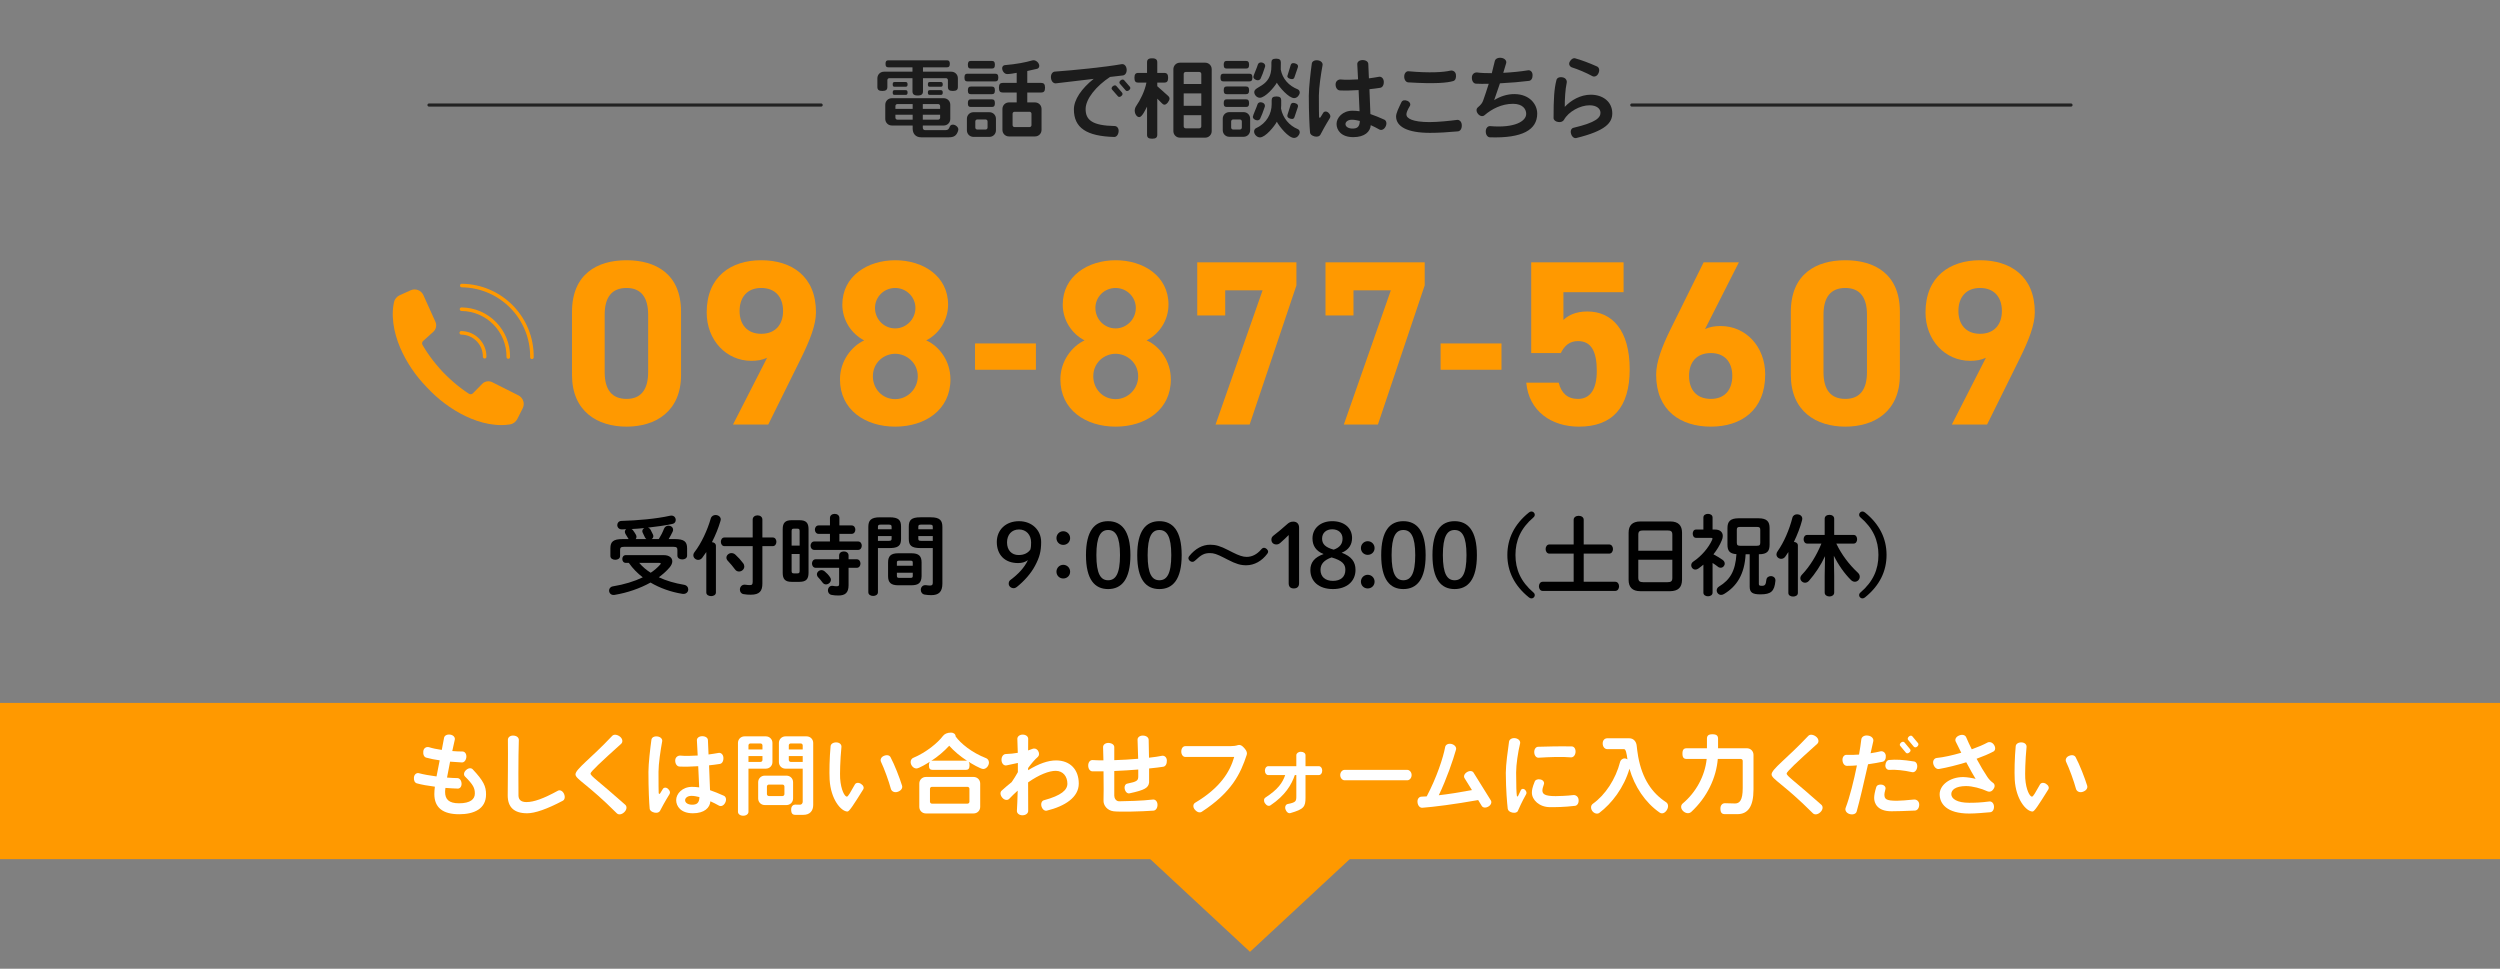<?xml version="1.0" encoding="utf-8"?>
<!-- Generator: Adobe Illustrator 28.2.0, SVG Export Plug-In . SVG Version: 6.00 Build 0)  -->
<svg version="1.1" xmlns="http://www.w3.org/2000/svg" xmlns:xlink="http://www.w3.org/1999/xlink" x="0px" y="0px" width="800px"
	 height="310px" viewBox="0 0 800 310" enable-background="new 0 0 800 310" xml:space="preserve">
<rect x="0" y="0" width="800" height="310" fill="#808080" stroke="none"/>
<g id="レイヤー_3">
</g>
<g id="レイヤー_1">
</g>
<g id="レイヤー_2">
	<polygon fill="#FF9900" points="400,304.59 347.088,255.413 452.912,255.413 	"/>
	<rect y="224.93" fill="#FF9900" width="800" height="50"/>
	<g>
		<path fill="#FFFFFF" d="M146.94,260.556c-5.151,0-7.951-2.044-7.951-6.468c0-0.616,0.056-1.428,0.168-2.352
			c-2.212-0.28-4.284-0.644-5.769-1.064c-0.672-0.196-1.036-0.952-0.924-1.96c0.14-1.008,0.924-1.484,1.596-1.288
			c1.429,0.392,3.5,0.756,5.628,1.036c0.309-1.624,0.645-3.388,1.009-5.152c-1.484-0.196-2.969-0.504-4.312-0.868
			c-0.7-0.196-1.063-1.036-0.924-2.1c0.168-1.092,1.12-1.456,1.848-1.232c1.036,0.336,2.492,0.644,4.061,0.868
			c0.279-1.372,0.504-2.688,0.728-3.864c0.112-0.7,0.896-1.176,1.96-1.036c1.036,0.14,1.624,0.896,1.484,1.596
			c-0.252,1.204-0.561,2.436-0.812,3.668c1.12,0.112,2.24,0.112,3.276,0.14c0.728,0,1.316,0.728,1.232,1.792
			c-0.112,1.064-0.729,1.736-1.429,1.708c-1.12-0.056-2.408-0.14-3.779-0.252c-0.364,1.82-0.7,3.584-0.98,5.096
			c1.204,0.112,2.352,0.14,3.304,0.168c0.672,0,1.261,0.644,1.345,1.652c0.084,1.008-0.477,1.708-1.177,1.708
			c-1.204-0.028-2.575-0.112-3.976-0.224c-0.084,0.56-0.112,1.008-0.112,1.26c0,2.38,1.176,3.668,4.452,3.668
			c3.696,0,5.068-1.372,5.068-3.108c0-1.764-0.477-2.8-3.192-5.516c-0.448-0.476-0.364-1.372,0.42-2.044
			c0.756-0.672,1.596-0.7,2.072-0.224c3.5,3.724,4.284,5.46,4.284,8.036C155.537,258.904,151.617,260.556,146.94,260.556z"/>
		<path fill="#FFFFFF" d="M180.083,256.244c-5.012,2.66-8.903,4.004-11.396,4.004c-4.256,0-6.216-2.016-6.216-5.684
			c0-1.232,0.14-13.692,0.056-17.808c-0.028-0.756,0.672-1.428,1.764-1.372c1.092,0.056,1.765,0.672,1.736,1.428
			c-0.196,5.18-0.14,17.304-0.112,17.836c0.057,1.204,0.756,2.016,2.548,2.016c2.38,0,5.488-1.12,10.08-3.64
			c0.616-0.336,1.484,0.028,1.933,0.98C180.923,255.012,180.728,255.908,180.083,256.244z"/>
		<path fill="#FFFFFF" d="M199.779,259.884c-0.867,0.84-1.876,0.924-2.436,0.336c-9.24-9.24-13.16-10.892-13.188-12.404
			c-0.027-1.68,4.872-5.04,11.732-12.32c0.504-0.56,1.54-0.504,2.464,0.196c0.952,0.728,1.008,1.792,0.42,2.324
			c-6.496,5.824-9.8,8.96-9.8,9.492c-0.028,0.812,2.296,2.184,11.116,10.024C200.675,258.064,200.619,259.072,199.779,259.884z"/>
		<path fill="#FFFFFF" d="M211.195,259.492c-0.279,0.504-0.979,0.728-1.819,0.532c-0.868-0.224-1.429-0.644-1.484-1.288
			c-0.168-1.764-0.392-6.104-0.392-11.732c0-2.688,0.588-7.644,0.952-10.276c0.084-0.728,0.867-1.204,1.932-1.064
			c1.063,0.14,1.652,0.868,1.512,1.568c-0.504,2.688-1.176,7.224-1.176,9.716c0,4.116,0.028,5.964,0.056,6.776
			c0.028,0.392,0.28,0.42,0.477,0.14c0.224-0.364,0.56-0.868,0.84-1.372c0.28-0.504,1.036-0.644,1.652-0.084
			c0.644,0.56,0.812,1.232,0.504,1.708C212.707,256.608,211.727,258.484,211.195,259.492z M230.095,257.812
			c-0.952-0.532-1.876-1.008-2.772-1.4c-0.14,2.072-1.932,3.836-5.6,3.836c-3.892,0-5.348-2.268-5.348-4.228
			c0-1.988,1.932-4.228,5.067-4.228c0.756,0,1.513,0.056,2.296,0.168c-0.084-1.82-0.195-4.284-0.308-6.776
			c-2.128,0.14-4.284,0.196-6.02,0.112c-0.757-0.056-1.345-0.812-1.345-1.932c0-1.12,0.952-1.652,1.708-1.568
			c1.372,0.14,3.36,0.112,5.488-0.028c-0.084-1.96-0.168-3.696-0.252-4.844c-0.056-0.728,0.644-1.344,1.708-1.344
			c1.063,0,1.792,0.532,1.82,1.26c0.056,1.232,0.14,2.856,0.195,4.592c1.148-0.14,2.24-0.336,3.221-0.504
			c0.728-0.14,1.483,0.476,1.54,1.54c0.056,1.092-0.421,1.876-1.148,1.988c-0.98,0.168-2.156,0.308-3.444,0.448
			c0.112,2.884,0.225,5.824,0.309,7.952c1.315,0.448,2.771,1.036,4.452,1.792c0.644,0.308,0.896,1.232,0.42,2.184
			C231.607,257.812,230.739,258.148,230.095,257.812z M221.275,254.676c-1.399,0-2.044,0.784-2.044,1.372
			c0,0.924,1.036,1.456,2.24,1.456c1.372,0,2.296-0.42,2.352-2.436C222.927,254.844,222.087,254.676,221.275,254.676z"/>
		<path fill="#FFFFFF" d="M245.08,245.968h-5.571v13.804c0,0.7-0.672,1.26-1.681,1.26c-1.008,0-1.68-0.56-1.68-1.26v-22.036
			c0-1.176,0.924-2.1,2.1-2.1h6.832c1.177,0,2.101,0.924,2.101,2.1v6.132C247.18,245.044,246.256,245.968,245.08,245.968z
			 M243.988,238.52c0-0.336-0.28-0.616-0.616-0.616h-3.248c-0.336,0-0.615,0.28-0.615,0.616v1.316h4.479V238.52z M243.988,241.936
			h-4.479v1.876h3.863c0.336,0,0.616-0.28,0.616-0.616V241.936z M251.688,257.616h-6.972c-1.177,0-2.101-0.924-2.101-2.1v-5.208
			c0-1.176,0.924-2.1,2.101-2.1h6.972c1.176,0,2.1,0.924,2.1,2.1v5.208C253.788,256.692,252.864,257.616,251.688,257.616z
			 M251.016,251.68c0-0.336-0.28-0.616-0.616-0.616h-4.368c-0.336,0-0.616,0.28-0.616,0.616v2.436c0,0.336,0.28,0.616,0.616,0.616
			h4.368c0.336,0,0.616-0.28,0.616-0.616V251.68z M257.064,260.752h-2.521c-0.924,0-1.371-0.42-1.371-1.708
			c0-1.232,0.812-1.568,1.287-1.568l1.568,0.028c0.476,0,0.84-0.476,0.84-0.924v-10.612h-5.516c-1.176,0-2.101-0.924-2.101-2.1
			v-6.132c0-1.176,0.925-2.1,2.101-2.1h6.775c1.177,0,2.101,0.924,2.101,2.1v19.852
			C260.228,259.436,259.192,260.752,257.064,260.752z M256.868,238.52c0-0.336-0.28-0.616-0.616-0.616h-3.22
			c-0.336,0-0.616,0.28-0.616,0.616v1.316h4.452V238.52z M256.868,241.936h-4.452v1.26c0,0.336,0.28,0.616,0.616,0.616h3.836
			V241.936z"/>
		<path fill="#FFFFFF" d="M271.193,259.688c-2.044,0-5.348-3.892-5.712-10.192c-0.14-2.436-0.027-7.14,0.309-10.696
			c0.056-0.728,0.812-1.26,1.848-1.232c1.092,0.028,1.708,0.728,1.624,1.484c-0.42,4.172-0.504,8.764-0.42,10.024
			c0.252,3.752,1.483,5.852,2.156,5.852c0.392,0,1.119-1.316,2.548-3.864c0.308-0.588,1.12-0.756,1.932-0.252
			c0.812,0.504,1.092,1.232,0.756,1.792C272.985,257.812,271.753,259.688,271.193,259.688z M287.237,253.388
			c-1.063,0.364-1.96-0.196-2.155-0.952c-0.645-2.408-2.156-6.58-3.164-8.652c-0.309-0.672,0-1.512,0.924-1.904
			c0.979-0.42,1.792-0.196,2.128,0.42c1.315,2.464,2.884,6.524,3.696,9.128C288.889,252.212,288.357,253.024,287.237,253.388z"/>
		<path fill="#FFFFFF" d="M314.616,246.08c-0.812,0-3.864-1.792-4.62-2.296c0.168,0.252,0.252,0.588,0.252,1.12
			c0,1.092-0.392,1.456-1.176,1.456h-10.64c-0.784,0-1.177-0.364-1.177-1.456c0-0.532,0.112-0.896,0.28-1.148
			c-0.7,0.476-3.472,2.156-4.256,2.156c-1.064,0-1.876-1.092-1.876-2.072c0-0.728,0.476-1.176,0.812-1.316
			c4.173-1.736,7.896-4.844,9.492-6.972c0.504-0.672,1.372-1.12,2.632-1.12c0.729,0,1.456,0.42,1.456,1.232
			c1.597,2.212,5.124,5.152,9.8,6.972c0.364,0.14,0.868,0.616,0.868,1.372C316.463,244.988,315.652,246.08,314.616,246.08z
			 M311.564,260.304h-15.288c-1.176,0-2.101-0.924-2.101-2.1v-7.476c0-1.176,0.925-2.1,2.101-2.1h15.288c1.176,0,2.1,0.924,2.1,2.1
			v7.476C313.664,259.38,312.74,260.304,311.564,260.304z M310.219,252.408c0-0.336-0.279-0.616-0.615-0.616h-11.396
			c-0.336,0-0.616,0.28-0.616,0.616v4.144c0,0.336,0.28,0.616,0.616,0.616h11.396c0.336,0,0.615-0.28,0.615-0.616V252.408z
			 M303.751,238.632c-1.624,1.764-3.556,3.416-5.74,4.844c0.112-0.028,0.253-0.056,0.421-0.056h10.64c0.168,0,0.28,0,0.42,0.056
			C307.224,241.992,305.236,240.312,303.751,238.632z"/>
		<path fill="#FFFFFF" d="M334.985,259.408c-0.672,0.168-1.399-0.364-1.708-1.344c-0.279-0.98,0.112-1.82,0.784-1.988
			c5.601-1.512,7.504-3.304,7.504-5.292c0-2.268-1.344-4.116-3.752-4.116c-2.071,0-5.292,1.204-8.819,3.696
			c0,3.864,0,7.336,0.027,9.128c0,0.756-0.728,1.4-1.848,1.4c-1.092,0-1.82-0.7-1.764-1.456c0.084-1.456,0.195-3.808,0.252-6.44
			c-0.896,0.812-1.82,1.68-2.744,2.66c-0.504,0.504-1.484,0.448-2.185-0.392c-0.699-0.812-0.756-1.764-0.195-2.268
			c1.092-0.98,2.155-1.904,3.191-2.716c0.672-0.952,1.372-2.1,1.988-3.192c0.028-0.98,0.028-1.988,0-2.94
			c-1.12,0.252-2.492,0.532-3.668,0.784c-0.756,0.14-1.512-0.532-1.568-1.68c-0.056-1.148,0.588-1.932,1.372-1.96
			c1.345-0.028,2.66-0.196,3.836-0.392c-0.027-1.792-0.084-3.304-0.14-4.396c-0.056-0.728,0.644-1.428,1.708-1.428
			c1.063,0,1.764,0.616,1.764,1.344c-0.027,1.064,0,2.324-0.027,3.724c0.531-0.168,1.008-0.336,1.372-0.504
			c0.56-0.252,1.371-0.112,1.848,0.672c0.448,0.756,0.336,1.512-0.112,1.904c-1.008,0.868-2.1,2.156-3.107,3.556
			c0,0.224,0,0.448,0,0.7c3.416-2.1,6.384-3.136,8.932-3.136c4.479,0,7.28,2.884,7.28,7.42
			C345.206,255.124,340.809,257.98,334.985,259.408z"/>
		<path fill="#FFFFFF" d="M372.276,245.352c-1.009,0.168-2.604,0.364-4.564,0.56c0.028,2.324,0.028,4.144,0,4.452
			c-0.196,1.736-1.344,2.436-6.244,3.5c-0.644,0.14-1.288-0.336-1.54-1.316c-0.224-0.924,0.168-1.68,0.812-1.792
			c3.136-0.616,3.5-1.008,3.5-2.296c0-0.728,0-1.484,0-2.212c-2.38,0.196-5.012,0.364-7.672,0.476v7.896
			c0,0.756,0.504,1.792,1.567,1.792c2.128-0.028,7.364-0.14,10.809-0.56c0.728-0.084,1.456,0.56,1.456,1.708
			c0,1.036-0.561,1.792-1.288,1.848c-3.78,0.28-10.977,0.448-12.824,0.196c-1.876-0.252-3.276-1.792-3.164-3.556
			c0.056-1.008,0.056-5.208,0-9.212c-1.204,0.028-2.408,0.028-3.556,0c-0.729-0.028-1.344-0.756-1.344-1.876
			s0.672-1.792,1.428-1.736c1.063,0.084,2.212,0.084,3.443,0.084c-0.027-2.072-0.084-3.696-0.111-4.228
			c-0.028-0.728,0.7-1.372,1.764-1.344c1.092,0.056,1.82,0.616,1.82,1.344v4.172c2.576-0.084,5.208-0.224,7.644-0.448
			c-0.056-2.156-0.112-4.2-0.196-6.104c-0.027-0.7,0.673-1.344,1.736-1.316c1.092,0.028,1.792,0.616,1.82,1.344
			c0.027,1.596,0.056,3.668,0.111,5.74c1.681-0.196,3.137-0.392,4.145-0.616c0.728-0.14,1.54,0.42,1.568,1.512
			C373.423,244.428,373.003,245.212,372.276,245.352z"/>
		<path fill="#FFFFFF" d="M384.559,259.772c-0.644,0.42-1.54,0.14-2.24-0.728c-0.672-0.812-0.531-1.764,0.112-2.156
			c8.036-4.788,11.116-9.856,12.516-14.672h-15.68c-0.672,0-1.26-0.7-1.26-1.736s0.588-1.708,1.26-1.708h14.393
			c0.924,0,1.848-0.112,2.464-0.336c0.252-0.056,0.476-0.084,0.7-0.028c0.588,0.14,0.979,0.56,1.539,1.204
			c0.589,0.7,0.784,1.344,0.589,1.932C396.992,247.536,394.191,253.5,384.559,259.772z"/>
		<path fill="#FFFFFF" d="M422.075,248.012h-4.312v7.224c0,2.912-0.476,3.696-4.844,4.956c-0.616,0.168-1.26-0.308-1.568-1.204
			c-0.28-0.84,0.112-1.596,0.729-1.708c2.632-0.504,2.744-0.924,2.744-2.464v-6.804h-0.477c-1.036,3.052-3.052,6.524-7.784,9.688
			c-0.531,0.364-1.231,0.14-1.764-0.644c-0.476-0.7-0.392-1.484,0.112-1.82c4.088-2.66,5.487-4.732,6.355-7.224h-5.46
			c-0.56,0-1.036-0.56-1.036-1.428c0-0.812,0.477-1.4,1.036-1.4h9.017v-3.528c0-0.56,0.588-1.092,1.455-1.092
			c0.896,0,1.484,0.504,1.484,1.092v3.528h4.312c0.56,0,1.035,0.588,1.035,1.4C423.11,247.452,422.634,248.012,422.075,248.012z"/>
		<path fill="#FFFFFF" d="M450.348,249.692h-20.104c-0.644,0-1.372-0.672-1.372-1.68c0-0.98,0.729-1.652,1.372-1.652h20.104
			c0.644,0,1.372,0.672,1.372,1.652C451.72,249.02,450.992,249.692,450.348,249.692z"/>
		<path fill="#FFFFFF" d="M476.288,258.092c-0.896,0.532-1.765,0.392-2.128-0.196l-1.148-1.876
			c-7.7,1.372-14.168,2.184-17.864,2.464c-0.728,0.056-1.428-0.616-1.54-1.708c-0.14-1.12,0.504-1.82,1.261-1.848
			c0.531,0,1.092-0.056,1.68-0.084c3.248-6.16,5.292-12.488,5.908-15.82c0.14-0.728,0.979-1.204,2.044-0.952
			c1.063,0.28,1.624,1.092,1.428,1.792c-0.952,3.388-2.996,9.352-5.516,14.616c2.968-0.336,6.552-0.896,10.611-1.652l-2.38-3.836
			c-0.364-0.588-0.056-1.4,0.812-1.932c0.84-0.504,1.735-0.392,2.071,0.168l5.544,8.904
			C477.435,256.72,477.155,257.588,476.288,258.092z"/>
		<path fill="#FFFFFF" d="M485.723,259.492c-0.224,0.504-0.924,0.728-1.792,0.532c-0.84-0.196-1.372-0.616-1.456-1.232
			c-0.195-1.764-0.588-5.88-0.615-11.48c0-2.66,0.672-7.42,1.035-9.996c0.112-0.728,0.952-1.26,2.044-1.092
			c1.093,0.196,1.681,0.98,1.484,1.736c-0.672,2.716-1.26,6.748-1.26,9.24c0,4.48,0.111,6.524,0.224,7.392
			c0.028,0.364,0.252,0.392,0.42,0.084c0.28-0.56,0.588-1.232,0.896-1.876c0.195-0.42,0.812-0.532,1.288-0.084
			c0.476,0.476,0.615,0.98,0.392,1.4C486.899,256.748,486.171,258.512,485.723,259.492z M504.007,257.868
			c-3.612,0.42-6.048,0.42-8.008,0.42c-3.416,0-5.796-2.324-5.796-4.62c0-0.756,0.111-1.624,0.924-3.612
			c0.224-0.532,0.952-0.84,1.876-0.616c0.896,0.224,1.26,0.952,1.036,1.54c-0.364,1.008-0.477,1.624-0.477,1.904
			c0,1.232,0.757,1.876,4.256,1.876c0.757,0,3.78-0.084,5.629-0.336c0.728-0.084,1.624,0.42,1.708,1.54
			C505.24,257,504.735,257.784,504.007,257.868z M502.664,242.356c-2.772-0.252-6.664-0.112-10.305,0.112
			c-0.699,0.056-1.344-0.616-1.399-1.68c-0.056-1.036,0.504-1.792,1.231-1.82c2.604-0.084,7.141-0.196,10.78-0.112
			c0.729,0,1.288,0.756,1.204,1.848C504.063,241.796,503.391,242.412,502.664,242.356z"/>
		<path fill="#FFFFFF" d="M531.845,260.276c-0.28,0-0.532-0.084-0.757-0.252c-4.619-3.192-8.035-8.344-9.659-14.028
			c-1.765,6.048-5.628,11.088-9.66,14.14c-0.196,0.14-0.448,0.224-0.7,0.224c-1.036,0-1.932-0.98-1.932-2.016
			c0-0.476,0.224-0.868,0.56-1.12c3.976-2.828,7.308-7.84,8.764-13.496c0.112-0.392,0.588-1.036,1.456-1.036
			c0.393,0,0.868,0.308,0.868,0.308c-0.28-2.044-0.532-3.276-1.092-3.276h-5.376c-0.756,0-1.456-0.7-1.456-1.82
			c0-1.092,0.7-1.652,1.456-1.652h7.056c1.344,0,2.269,1.036,2.38,2.464c0.028,0.336,0.252,2.296,0.477,3.472
			c1.315,7.084,4.396,11.564,8.932,14.532c0.393,0.252,0.616,0.7,0.616,1.232C533.777,259.016,532.825,260.276,531.845,260.276z"/>
		<path fill="#FFFFFF" d="M555.964,260.528h-3.976c-0.98,0-1.456-0.448-1.456-1.82c0-1.288,0.896-1.68,1.372-1.68
			c1.092,0,2.212,0.084,3.304,0.084c1.456,0,2.464-1.008,2.464-4.928v-8.708c0-0.336-0.279-0.616-0.615-0.616h-7.364
			c-0.477,5.908-3.304,12.18-8.568,17.024c-0.195,0.168-0.56,0.336-1.008,0.336c-1.008,0-2.156-0.98-2.156-2.016
			c0-0.504,0.252-0.868,0.477-1.064c4.312-3.612,7.14-8.848,7.7-14.28h-6.412c-0.896,0-1.345-0.42-1.345-1.708
			c0-1.26,0.448-1.708,1.345-1.708h6.496v-3.052c0-0.952,0.42-1.428,1.764-1.428s1.792,0.476,1.792,1.428v3.052h9.24
			c1.176,0,2.1,0.924,2.1,2.1v11.144C561.117,258.148,559.296,260.528,555.964,260.528z"/>
		<path fill="#FFFFFF" d="M582.531,259.884c-0.867,0.84-1.876,0.924-2.436,0.336c-9.24-9.24-13.16-10.892-13.188-12.404
			c-0.027-1.68,4.872-5.04,11.732-12.32c0.504-0.56,1.54-0.504,2.464,0.196c0.952,0.728,1.008,1.792,0.42,2.324
			c-6.496,5.824-9.8,8.96-9.8,9.492c-0.028,0.812,2.296,2.184,11.116,10.024C583.427,258.064,583.371,259.072,582.531,259.884z"/>
		<path fill="#FFFFFF" d="M602.419,243.756c-1.148,0.224-2.744,0.56-4.648,0.812c-1.231,5.488-2.716,11.872-3.64,15.12
			c-0.196,0.728-1.147,1.12-2.24,0.812c-1.12-0.336-1.567-1.26-1.288-1.988c1.316-3.416,2.633-8.764,3.612-13.58
			c-1.008,0.084-2.072,0.14-3.191,0.14c-0.757,0-1.345-0.7-1.429-1.764c-0.084-1.092,0.588-1.82,1.345-1.764
			c1.231,0.056,2.575,0.028,3.947-0.084c0.336-1.876,0.588-3.584,0.729-4.844c0.084-0.812,0.952-1.428,2.155-1.232
			c1.204,0.168,1.849,1.008,1.681,1.792c-0.252,1.064-0.532,2.38-0.868,3.864c1.26-0.196,2.352-0.42,3.164-0.616
			c0.7-0.168,1.596,0.308,1.708,1.372C603.539,242.832,603.12,243.616,602.419,243.756z M612.78,259.38
			c-3.276,0.14-5.628,0.224-7.532,0.224c-4.564,0-5.516-2.632-5.516-4.256c0-0.812,0.195-1.932,0.672-3.472
			c0.195-0.616,0.896-0.924,1.792-0.784c0.896,0.168,1.315,0.84,1.147,1.428c-0.252,0.896-0.336,1.484-0.336,1.708
			c0,1.512,0.588,2.016,4.004,2.016c0.756,0,3.584-0.168,5.433-0.392c0.756-0.084,1.708,0.448,1.708,1.624
			C614.152,258.568,613.563,259.352,612.78,259.38z M611.855,247.088c-2.632-0.588-5.292-0.868-7.336-0.728
			c-0.644,0.028-1.26-0.588-1.203-1.512c0.084-0.98,0.56-1.596,1.203-1.652c2.101-0.196,4.341-0.112,7.98,0.476
			c0.7,0.112,1.176,0.924,0.979,1.988C613.284,246.668,612.555,247.256,611.855,247.088z M610.988,240.788
			c-0.393,0.364-0.868,0.364-1.093,0.084l-1.819-2.184c-0.252-0.252-0.168-0.7,0.252-1.064c0.392-0.336,0.84-0.336,1.092-0.056
			l1.82,2.184C611.492,240.032,611.408,240.48,610.988,240.788z M613.507,238.912c-0.392,0.336-0.84,0.308-1.092,0.028l-1.82-2.184
			c-0.224-0.252-0.14-0.728,0.252-1.064c0.393-0.364,0.868-0.364,1.092-0.084l1.82,2.184
			C614.011,238.072,613.927,238.548,613.507,238.912z"/>
		<path fill="#FFFFFF" d="M636.872,259.912c-1.932,0.168-4.647,0.42-6.72,0.42c-7.224,0-9.464-3.164-9.464-6.188
			c0-2.884,3.22-5.488,7.532-5.488c1.12,0,3.248,0.364,3.976,0.588c-0.672-1.12-1.736-2.94-2.996-5.32
			c-2.912,0.896-5.992,1.68-8.735,2.156c-0.729,0.112-1.484-0.504-1.792-1.54c-0.309-1.092,0.308-1.904,1.063-1.988
			c2.24-0.224,5.096-0.868,7.868-1.68c-0.588-1.12-1.176-2.324-1.792-3.612c-0.308-0.672,0.112-1.54,1.176-1.932
			c1.008-0.392,1.876-0.112,2.185,0.588c0.504,1.204,1.119,2.52,1.792,3.864c2.016-0.728,3.836-1.512,5.012-2.156
			c0.616-0.336,1.54-0.14,2.1,0.728c0.588,0.868,0.448,1.792-0.168,2.128c-1.456,0.784-3.332,1.568-5.404,2.324
			c1.177,2.212,2.408,4.284,3.473,5.852c0.532,0.784,1.12,1.372,1.819,1.876c0.532,0.364,0.7,1.176,0.112,1.96
			c-0.504,0.812-1.288,1.008-1.848,0.756c-2.128-0.98-4.9-1.708-6.944-1.708c-3.416,0.028-4.704,1.26-4.704,2.576
			c0,1.54,1.933,2.772,5.712,2.772c1.904,0,3.725-0.056,6.469-0.42c0.699-0.084,1.428,0.504,1.483,1.624
			C638.105,259.1,637.601,259.856,636.872,259.912z"/>
		<path fill="#FFFFFF" d="M650.427,259.688c-2.044,0-5.348-3.892-5.712-10.192c-0.14-2.436-0.027-7.14,0.309-10.696
			c0.056-0.728,0.812-1.26,1.848-1.232c1.092,0.028,1.708,0.728,1.624,1.484c-0.42,4.172-0.504,8.764-0.42,10.024
			c0.252,3.752,1.483,5.852,2.156,5.852c0.392,0,1.119-1.316,2.548-3.864c0.308-0.588,1.12-0.756,1.932-0.252
			c0.812,0.504,1.092,1.232,0.756,1.792C652.219,257.812,650.988,259.688,650.427,259.688z M666.471,253.388
			c-1.063,0.364-1.96-0.196-2.155-0.952c-0.645-2.408-2.156-6.58-3.164-8.652c-0.309-0.672,0-1.512,0.924-1.904
			c0.979-0.42,1.792-0.196,2.128,0.42c1.315,2.464,2.884,6.524,3.696,9.128C668.123,252.212,667.591,253.024,666.471,253.388z"/>
	</g>
	<g>
		<g>
			<g>
				<path fill="#1C1C1C" d="M304.929,29.102c-1.204,0-1.596-0.42-1.596-1.26V25.63c0-0.336-0.28-0.616-0.616-0.616h-7.364v4.2
					c0,0.896-0.42,1.344-1.68,1.344s-1.68-0.448-1.68-1.344v-4.2h-7.42c-0.336,0-0.616,0.28-0.616,0.616v2.212
					c0,0.84-0.42,1.26-1.596,1.26c-1.204,0-1.597-0.42-1.597-1.26v-2.8c0-1.176,0.924-2.1,2.101-2.1h9.128v-1.4h-7.729
					c-0.616,0-0.896-0.28-0.896-1.12c0-0.84,0.279-1.12,0.896-1.12h18.788c0.588,0,0.896,0.28,0.896,1.12
					c0,0.84-0.309,1.12-0.896,1.12h-7.7v1.4h9.072c1.176,0,2.1,0.924,2.1,2.1v2.8C306.525,28.682,306.105,29.102,304.929,29.102z
					 M306.581,41.898c-0.504,1.512-1.316,2.044-2.969,2.044h-8.819c-1.708,0-2.744-1.064-2.744-2.828v-0.952h-6.664
					c-1.176,0-2.1-0.924-2.1-2.1v-4.536c0-1.176,0.924-2.1,2.1-2.1h16.604c1.177,0,2.101,0.924,2.101,2.1v4.536
					c0,1.176-0.924,2.1-2.101,2.1h-6.691v0.644c0,0.56,0.252,0.84,0.812,0.84h6.44c1.708,0,0.896-1.764,2.352-1.764
					c0.812,0,1.765,0.728,1.765,1.54C306.665,41.59,306.637,41.73,306.581,41.898z M289.809,27.758h-3.556
					c-0.393,0-0.588-0.168-0.588-0.756c0-0.56,0.195-0.756,0.588-0.756h3.556c0.393,0,0.616,0.196,0.616,0.756
					C290.425,27.59,290.202,27.758,289.809,27.758z M289.809,30.362h-3.556c-0.393,0-0.588-0.168-0.588-0.756
					c0-0.56,0.195-0.756,0.588-0.756h3.556c0.393,0,0.616,0.196,0.616,0.756C290.425,30.194,290.202,30.362,289.809,30.362z
					 M292.049,33.302h-4.9c-0.336,0-0.615,0.28-0.615,0.616v0.924h5.516V33.302z M292.049,36.718h-5.516v0.952
					c0,0.336,0.279,0.616,0.615,0.616h4.9V36.718z M300.841,33.918c0-0.336-0.28-0.616-0.616-0.616h-4.928v1.54h5.544V33.918z
					 M300.841,36.718h-5.544v1.568h4.928c0.336,0,0.616-0.28,0.616-0.616V36.718z M301.065,27.758h-3.556
					c-0.392,0-0.588-0.168-0.588-0.756c0-0.56,0.196-0.756,0.588-0.756h3.556c0.393,0,0.616,0.196,0.616,0.756
					C301.681,27.59,301.457,27.758,301.065,27.758z M301.065,30.362h-3.556c-0.392,0-0.588-0.168-0.588-0.756
					c0-0.56,0.196-0.756,0.588-0.756h3.556c0.393,0,0.616,0.196,0.616,0.756C301.681,30.194,301.457,30.362,301.065,30.362z"/>
				<path fill="#1C1C1C" d="M318.454,26.05h-8.848c-0.672,0-0.98-0.308-0.98-1.232c0-0.924,0.309-1.232,0.98-1.232h8.848
					c0.672,0,1.008,0.308,1.008,1.232C319.461,25.742,319.125,26.05,318.454,26.05z M316.606,43.802h-5.097
					c-1.176,0-2.1-0.924-2.1-2.1v-3.696c0-1.176,0.924-2.1,2.1-2.1h5.097c1.176,0,2.1,0.924,2.1,2.1v3.696
					C318.706,42.878,317.782,43.802,316.606,43.802z M317.389,21.934h-6.72c-0.644,0-0.952-0.28-0.952-1.204
					c0-0.924,0.309-1.232,0.952-1.232h6.72c0.645,0,0.98,0.308,0.98,1.232C318.37,21.654,318.034,21.934,317.389,21.934z
					 M317.389,30.138h-6.72c-0.644,0-0.952-0.28-0.952-1.204s0.309-1.232,0.952-1.232h6.72c0.645,0,0.98,0.308,0.98,1.232
					S318.034,30.138,317.389,30.138z M317.389,34.226h-6.72c-0.644,0-0.952-0.28-0.952-1.204c0-0.924,0.309-1.232,0.952-1.232h6.72
					c0.645,0,0.98,0.308,0.98,1.232C318.37,33.946,318.034,34.226,317.389,34.226z M316.018,38.846c0-0.336-0.28-0.616-0.616-0.616
					h-2.688c-0.336,0-0.615,0.28-0.615,0.616v1.988c0,0.336,0.279,0.616,0.615,0.616h2.688c0.336,0,0.616-0.28,0.616-0.616V38.846z
					 M333.181,29.606h-4.451v3.164h2.464c1.176,0,2.1,0.924,2.1,2.1v6.692c0,1.176-0.924,2.1-2.1,2.1h-8.316
					c-1.176,0-2.1-0.924-2.1-2.1V34.87c0-1.176,0.924-2.1,2.1-2.1h2.464v-3.164h-4.452c-0.84,0-1.231-0.364-1.231-1.54
					c0-1.148,0.392-1.54,1.231-1.54h4.452v-3.22c-0.952,0.168-2.071,0.392-3.052,0.392c-0.896,0-1.596-1.008-1.596-1.848
					c0-0.7,0.532-0.98,0.84-1.008c3.696-0.308,6.692-0.896,8.792-1.512c0.112-0.028,0.224-0.056,0.392-0.056
					c0.896,0,1.849,0.896,1.849,1.82c0,0.56-0.42,0.868-0.7,0.924c-1.092,0.252-2.128,0.476-3.136,0.7v3.808h4.451
					c0.812,0,1.232,0.392,1.232,1.54C334.414,29.242,333.994,29.606,333.181,29.606z M330.074,36.382
					c0-0.336-0.28-0.616-0.616-0.616h-4.815c-0.337,0-0.616,0.28-0.616,0.616v3.668c0,0.336,0.279,0.616,0.616,0.616h4.815
					c0.336,0,0.616-0.28,0.616-0.616V36.382z"/>
				<path fill="#1C1C1C" d="M359.299,24.146c-1.176,0.14-2.576,0.308-4.088,0.476c-4.312,2.828-7.812,6.972-7.812,10.276
					c0,3.472,2.071,5.292,9.323,5.432c0.729,0.028,1.345,0.728,1.232,1.792s-0.728,1.736-1.428,1.708
					c-8.82-0.252-12.88-2.912-12.88-8.82c0-3.136,2.464-6.692,6.328-9.772c-4.732,0.56-9.521,1.12-12.068,1.428
					c-0.784,0.084-1.484-0.588-1.596-1.736c-0.112-1.148,0.476-1.96,1.231-2.016c5.88-0.42,16.072-1.428,21.364-2.38
					c0.784-0.14,1.512,0.476,1.624,1.624C360.616,23.25,360.083,24.062,359.299,24.146z M358.824,30.726
					c-0.364,0.364-0.84,0.364-1.064,0.112l-1.932-2.212c-0.224-0.252-0.14-0.7,0.28-1.036c0.42-0.336,0.867-0.364,1.12-0.084
					l1.848,2.156C359.299,29.942,359.272,30.418,358.824,30.726z M361.316,28.85c-0.393,0.336-0.868,0.364-1.093,0.084l-1.876-2.156
					c-0.252-0.28-0.168-0.728,0.252-1.064c0.421-0.336,0.868-0.336,1.12-0.056l1.849,2.128
					C361.82,28.094,361.736,28.486,361.316,28.85z"/>
				<path fill="#1C1C1C" d="M372.653,33.498c-0.279,0-0.531-0.14-0.783-0.392l-1.54-1.54v11.536c0,0.868-0.421,1.288-1.652,1.288
					c-1.232,0-1.624-0.42-1.624-1.288v-8.988c-0.392,0.728-1.54,3.36-2.492,3.36c-0.896,0-1.456-1.232-1.456-1.988
					c0-0.672,0.252-1.232,0.448-1.512c1.344-1.932,2.8-4.872,3.304-7.532h-2.604c-0.84,0-1.232-0.364-1.232-1.54
					c0-1.176,0.393-1.568,1.232-1.568h2.8v-3.36c0-0.868,0.392-1.316,1.624-1.316c1.231,0,1.652,0.448,1.652,1.316v3.36h2.212
					c0.84,0,1.26,0.392,1.26,1.568c0,1.176-0.42,1.54-1.26,1.54h-2.212v1.148l3.388,3.024c0.336,0.28,0.532,0.588,0.532,0.952
					C374.249,32.238,373.353,33.498,372.653,33.498z M385.645,44.054h-8.063c-1.177,0-2.101-0.924-2.101-2.1V22.158
					c0-1.176,0.924-2.1,2.101-2.1h8.063c1.176,0,2.1,0.924,2.1,2.1v19.796C387.745,43.13,386.821,44.054,385.645,44.054z
					 M384.414,23.642c0-0.336-0.28-0.616-0.616-0.616h-4.396c-0.336,0-0.616,0.28-0.616,0.616v3.248h5.629V23.642z M384.414,29.886
					h-5.629v3.976h5.629V29.886z M384.414,36.858h-5.629v3.584c0,0.336,0.28,0.616,0.616,0.616h4.396
					c0.336,0,0.616-0.28,0.616-0.616V36.858z"/>
				<path fill="#1C1C1C" d="M399.765,26.05h-8.232c-0.672,0-0.979-0.308-0.979-1.232c0-0.924,0.308-1.232,0.979-1.232h8.232
					c0.672,0,1.008,0.308,1.008,1.232C400.773,25.742,400.437,26.05,399.765,26.05z M397.945,43.774h-4.563
					c-1.176,0-2.101-0.924-2.101-2.1v-3.696c0-1.176,0.925-2.1,2.101-2.1h4.563c1.176,0,2.101,0.924,2.101,2.1v3.696
					C400.045,42.85,399.121,43.774,397.945,43.774z M398.729,21.934h-6.188c-0.645,0-0.952-0.28-0.952-1.204
					c0-0.924,0.308-1.232,0.952-1.232h6.188c0.645,0,0.98,0.308,0.98,1.232C399.709,21.654,399.373,21.934,398.729,21.934z
					 M398.701,30.138h-6.132c-0.672,0-0.979-0.308-0.979-1.232c0-0.924,0.308-1.232,0.979-1.232h6.132
					c0.673,0,1.009,0.308,1.009,1.232C399.709,29.83,399.373,30.138,398.701,30.138z M398.729,34.226h-6.188
					c-0.645,0-0.952-0.28-0.952-1.204c0-0.924,0.308-1.232,0.952-1.232h6.188c0.645,0,0.98,0.308,0.98,1.232
					C399.709,33.946,399.373,34.226,398.729,34.226z M397.385,38.846c0-0.336-0.28-0.616-0.616-0.616h-2.184
					c-0.336,0-0.616,0.28-0.616,0.616v1.988c0,0.336,0.28,0.616,0.616,0.616h2.184c0.336,0,0.616-0.28,0.616-0.616V38.846z
					 M404.749,34.114c-0.561,1.68-1.064,2.968-1.513,3.892c-0.111,0.224-0.42,0.504-0.896,0.504c-0.616,0-1.429-0.476-1.429-1.148
					c0-0.42,1.261-3.164,1.484-3.948c0.084-0.308,0.392-0.7,1.008-0.7c0.645,0,1.372,0.42,1.372,1.148
					C404.777,33.974,404.777,34.058,404.749,34.114z M404.833,21.318c-0.532,1.68-1.009,2.94-1.456,3.864
					c-0.112,0.224-0.42,0.504-0.896,0.504c-0.616,0-1.4-0.476-1.4-1.12c0-0.364,1.204-3.024,1.429-3.892
					c0.084-0.28,0.392-0.7,1.008-0.7c0.644,0,1.344,0.42,1.344,1.12C404.861,21.178,404.861,21.262,404.833,21.318z M415.669,43.13
					c-0.448,0.784-1.093,1.008-1.568,1.008c-1.82,0-4.76-3.724-5.516-5.18c-0.757,1.456-3.641,5.012-5.404,5.012
					c-0.952,0-1.876-0.952-1.876-1.904c0-0.588,0.42-0.98,0.7-1.092c3.304-1.512,4.928-4.592,4.928-7.616v-1.26
					c0-0.812,0.364-1.232,1.512-1.232c1.148,0,1.54,0.42,1.54,1.232v1.54c0,0.336-0.028,0.728-0.056,1.092
					c0.56,3.052,2.688,5.488,5.292,6.552c0.308,0.112,0.7,0.448,0.7,1.008C415.921,42.514,415.865,42.794,415.669,43.13z
					 M415.669,30.39c-0.421,0.756-1.064,1.008-1.54,1.008c-1.736,0-4.761-3.528-5.544-4.928c-0.784,1.428-3.725,4.816-5.46,4.816
					c-0.925,0-1.765-0.924-1.765-1.82c0-2.016,5.488-1.596,5.488-8.26v-1.204c0-0.812,0.364-1.232,1.512-1.232
					c1.12,0,1.512,0.42,1.512,1.232l-0.027,2.268c0.532,2.94,2.604,5.208,5.403,6.3c0.28,0.112,0.673,0.448,0.673,1.008
					C415.921,29.802,415.865,30.082,415.669,30.39z M415.305,21.57l-1.064,3.108c-0.14,0.42-0.363,0.644-0.784,0.644
					c-0.56,0-1.512-0.308-1.512-0.952l1.064-3.5c0.14-0.448,0.392-0.672,0.812-0.672c0.588,0,1.54,0.308,1.54,0.98
					C415.361,21.29,415.361,21.43,415.305,21.57z M415.305,34.282l-1.064,3.164c-0.14,0.42-0.363,0.616-0.756,0.616
					c-0.56,0-1.54-0.308-1.54-0.98c0-0.112,0.028-0.224,0.057-0.364l0.979-3.108c0.14-0.448,0.392-0.7,0.84-0.7
					c0.561,0,1.54,0.308,1.54,0.98C415.361,34.002,415.361,34.142,415.305,34.282z"/>
				<path fill="#1C1C1C" d="M422.515,43.13c-0.279,0.504-0.979,0.728-1.819,0.532c-0.868-0.224-1.428-0.644-1.484-1.288
					c-0.168-1.764-0.392-6.104-0.392-11.732c0-2.688,0.588-7.644,0.952-10.276c0.084-0.728,0.867-1.204,1.932-1.064
					c1.063,0.14,1.652,0.868,1.512,1.568c-0.504,2.688-1.176,7.224-1.176,9.716c0,4.116,0.028,5.964,0.056,6.776
					c0.028,0.392,0.28,0.42,0.477,0.14c0.224-0.364,0.56-0.868,0.84-1.372c0.28-0.504,1.036-0.644,1.652-0.084
					c0.644,0.56,0.812,1.232,0.504,1.708C424.028,40.246,423.047,42.122,422.515,43.13z M441.415,41.45
					c-0.952-0.532-1.876-1.008-2.772-1.4c-0.14,2.072-1.932,3.836-5.6,3.836c-3.892,0-5.348-2.268-5.348-4.228
					c0-1.988,1.932-4.228,5.067-4.228c0.756,0,1.513,0.056,2.296,0.168c-0.084-1.82-0.195-4.284-0.308-6.776
					c-2.128,0.14-4.284,0.196-6.02,0.112c-0.757-0.056-1.345-0.812-1.345-1.932c0-1.12,0.952-1.652,1.708-1.568
					c1.372,0.14,3.36,0.112,5.488-0.028c-0.084-1.96-0.168-3.696-0.252-4.844c-0.056-0.728,0.644-1.344,1.708-1.344
					c1.063,0,1.792,0.532,1.82,1.26c0.056,1.232,0.14,2.856,0.195,4.592c1.148-0.14,2.24-0.336,3.221-0.504
					c0.728-0.14,1.483,0.476,1.54,1.54c0.056,1.092-0.421,1.876-1.148,1.988c-0.98,0.168-2.156,0.308-3.444,0.448
					c0.112,2.884,0.225,5.824,0.309,7.952c1.315,0.448,2.771,1.036,4.452,1.792c0.644,0.308,0.896,1.232,0.42,2.184
					C442.927,41.45,442.059,41.786,441.415,41.45z M432.595,38.314c-1.399,0-2.044,0.784-2.044,1.372
					c0,0.924,1.036,1.456,2.24,1.456c1.372,0,2.296-0.42,2.352-2.436C434.247,38.482,433.408,38.314,432.595,38.314z"/>
				<path fill="#1C1C1C" d="M466.512,42.038c-3.332,0.308-6.216,0.476-8.933,0.476c-7.224,0-10.808-1.988-10.836-5.236
					c0-1.092,0.841-2.744,1.736-4.62c0.28-0.56,1.036-0.756,1.876-0.392s1.12,1.12,0.812,1.624c-0.812,1.372-1.12,2.156-1.12,2.744
					c0,1.232,1.932,2.436,7.392,2.436c2.688,0,6.72-0.42,8.792-0.7c0.756-0.112,1.512,0.56,1.54,1.68
					C467.828,41.198,467.268,41.982,466.512,42.038z M465.028,25.938c-1.876,0.56-5.656,0.952-14.42,0.42
					c-0.7-0.056-1.26-0.812-1.26-1.848c0-1.092,0.672-1.764,1.372-1.708c6.804,0.616,11.2,0.308,13.384-0.196
					c0.7-0.168,1.652,0.224,1.792,1.26C466.036,24.93,465.728,25.742,465.028,25.938z"/>
				<path fill="#1C1C1C" d="M476.762,43.942c-0.728-0.028-1.316-0.784-1.316-1.848c-0.027-1.12,0.673-1.792,1.4-1.736
					c7.868,0.672,11.536-1.568,11.536-3.92c0-1.54-1.12-3.22-4.229-3.22c-3.64,0-6.832,1.68-9.128,3.668
					c-0.504,0.448-1.399,0.364-2.044-0.42c-0.644-0.756-0.615-1.652-0.111-2.072c1.063-0.896,1.456-1.456,1.735-2.212
					c0.504-1.4,1.148-3.332,1.792-5.376c-1.54,0.028-2.939,0.056-4.116-0.028c-0.756-0.056-1.315-0.84-1.287-2.016
					c0.027-1.12,0.951-1.68,1.735-1.568c1.148,0.168,2.8,0.224,4.648,0.224c0.364-1.344,0.672-2.632,0.952-3.864
					c0.168-0.728,1.008-1.204,2.128-1.036s1.735,0.952,1.512,1.708c-0.28,1.036-0.616,2.072-0.924,3.08
					c2.8-0.14,5.712-0.448,7.952-0.812c0.699-0.112,1.428,0.504,1.428,1.54c0.028,1.036-0.448,1.764-1.148,1.848
					c-2.436,0.308-5.907,0.616-9.296,0.784c-0.784,2.324-1.456,4.284-1.848,5.376c1.792-1.12,4.06-1.96,6.552-1.932
					c4.816,0.056,7.224,3.276,7.224,6.244C491.91,41.534,487.206,44.278,476.762,43.942z"/>
				<path fill="#1C1C1C" d="M504.423,44.166c-0.672,0.168-1.399-0.364-1.68-1.344c-0.308-0.98,0.084-1.764,0.784-1.932
					c7.279-1.708,8.624-3.248,8.624-4.816c0-1.288-1.204-2.38-3.5-2.38c-3.024,0-6.721,2.016-8.176,4.648
					c-0.309,0.532-0.98,0.84-1.876,0.7c-0.896-0.14-1.456-0.672-1.456-1.288c0-6.216,0.195-9.324,0.924-12.152
					c0.168-0.7,0.979-1.064,2.016-0.84c1.036,0.196,1.428,1.092,1.26,1.764c-0.447,2.016-0.644,5.432-0.615,7.672
					c2.016-2.156,5.067-3.892,8.315-3.892c3.808,0,6.888,2.184,6.888,5.964C515.931,39.294,513.803,41.87,504.423,44.166z
					 M509.52,24.342c-1.876-1.036-4.732-2.24-6.496-2.772c-0.616-0.196-1.177-0.952-0.729-1.792c0.448-0.84,1.12-1.288,1.736-1.12
					c1.68,0.448,4.479,1.456,7.056,2.632c0.645,0.308,0.868,1.204,0.42,2.156C511.059,24.426,510.164,24.706,509.52,24.342z"/>
			</g>
		</g>
		<g>
			
				<line fill="none" stroke="#222222" stroke-linecap="round" stroke-linejoin="round" stroke-miterlimit="10" x1="522.174" y1="33.611" x2="662.723" y2="33.611"/>
			
				<line fill="none" stroke="#222222" stroke-linecap="round" stroke-linejoin="round" stroke-miterlimit="10" x1="137.277" y1="33.611" x2="262.769" y2="33.611"/>
		</g>
	</g>
	<g>
		<g>
			<path fill="#FF9900" d="M167.263,130.657l-1.716,3.413c-0.465,0.924-1.34,1.584-2.362,1.744c-0.856,0.134-1.711,0.2-2.56,0.219
				c-1.399,0.009-2.776-0.122-4.113-0.364c-2.68-0.482-5.202-1.384-7.571-2.513c-2.365-1.142-4.583-2.517-6.647-4.071
				c-2.066-1.542-3.961-3.284-5.707-5.15l0,0c-0.002-0.002-0.005-0.005-0.007-0.007c-0.002-0.002-0.005-0.005-0.007-0.007l0,0
				c-1.775-1.838-3.415-3.82-4.851-5.961c-1.448-2.141-2.708-4.426-3.728-6.845c-1.006-2.423-1.779-4.99-2.125-7.691
				c-0.174-1.349-0.235-2.731-0.153-4.127c0.061-0.851,0.172-1.709,0.35-2.562c0.212-1.001,0.903-1.838,1.836-2.259l3.498-1.58
				c1.554-0.703,3.385-0.009,4.085,1.544l3.85,8.532c0.498,1.102,0.226,2.4-0.672,3.208l-3.251,2.931
				c-0.36,0.324-0.442,0.853-0.202,1.272c0.157,0.273,0.317,0.545,0.482,0.816c0.562,0.933,1.175,1.843,1.812,2.736
				c0.639,0.893,1.314,1.765,2.021,2.614c0.696,0.858,1.438,1.678,2.186,2.499c0.78,0.787,1.563,1.57,2.383,2.311
				c0.811,0.75,1.65,1.467,2.508,2.151c0.86,0.682,1.737,1.34,2.642,1.949c0.268,0.183,0.541,0.362,0.813,0.538
				c0.409,0.263,0.947,0.202,1.288-0.143l2.948-3.006c0.846-0.863,2.153-1.081,3.234-0.538l8.363,4.203
				C167.414,127.277,168.03,129.134,167.263,130.657z"/>
			<g>
				
					<path fill="none" stroke="#FF9900" stroke-width="1.14" stroke-linecap="round" stroke-linejoin="round" stroke-miterlimit="10" d="
					M147.771,91.374c12.547,0.141,22.586,10.408,22.445,22.955"/>
				
					<path fill="none" stroke="#FF9900" stroke-width="1.14" stroke-linecap="round" stroke-linejoin="round" stroke-miterlimit="10" d="
					M147.686,98.942c8.365,0.094,15.057,6.939,14.963,15.302"/>
				
					<path fill="none" stroke="#FF9900" stroke-width="1.14" stroke-linecap="round" stroke-linejoin="round" stroke-miterlimit="10" d="
					M147.602,106.506c4.182,0.047,7.529,3.469,7.482,7.651"/>
			</g>
		</g>
		<g>
			<path fill="#FF9900" d="M217.937,119.979c0,11.657-8.123,16.546-17.449,16.546s-17.448-4.889-17.448-16.546V99.822
				c0-12.185,8.122-16.547,17.448-16.547s17.449,4.362,17.449,16.471V119.979z M200.488,92.15c-4.738,0-6.994,3.009-6.994,8.574
				v18.352c0,5.565,2.256,8.573,6.994,8.573c4.663,0,6.92-3.008,6.92-8.573v-18.352C207.408,95.159,205.151,92.15,200.488,92.15z"/>
			<path fill="#FF9900" d="M245.467,114.488c-1.655,0.752-3.234,0.978-5.039,0.978c-7.973,0-14.29-6.544-14.29-15.493
				c0-11.508,7.821-16.697,17.448-16.697c9.702,0,17.524,5.114,17.524,16.622c0,4.061-1.881,8.874-4.813,14.816l-10.454,21.134
				h-11.282L245.467,114.488z M243.586,92.15c-4.513,0-6.919,3.009-6.919,7.37c0,4.287,2.406,7.296,6.919,7.296
				c4.588,0,6.995-3.009,6.995-7.296C250.581,95.159,248.174,92.15,243.586,92.15z"/>
			<path fill="#FF9900" d="M276.539,108.922c-4.137-2.105-6.994-6.543-6.994-11.432c0-9.176,8.122-14.215,16.922-14.215
				c8.875,0,16.923,5.039,16.923,14.215c0,4.889-2.858,9.326-6.995,11.432c4.212,1.881,7.747,6.619,7.747,12.485
				c0,9.702-8.048,15.117-17.675,15.117s-17.674-5.415-17.674-15.117C268.792,115.541,272.477,110.803,276.539,108.922z
				 M286.466,127.725c3.986,0,7.221-3.309,7.221-7.295c0-4.513-3.761-7.221-7.221-7.221c-3.535,0-7.145,2.708-7.145,7.221
				C279.322,124.416,282.33,127.725,286.466,127.725z M286.466,105.087c3.535,0,6.469-2.934,6.469-6.544
				c0-3.534-2.934-6.393-6.469-6.393c-3.61,0-6.468,2.858-6.468,6.393C279.998,102.153,282.856,105.087,286.466,105.087z"/>
			<path fill="#FF9900" d="M312.01,109.9h19.48v8.423h-19.48V109.9z"/>
			<path fill="#FF9900" d="M347.067,108.922c-4.137-2.105-6.994-6.543-6.994-11.432c0-9.176,8.122-14.215,16.922-14.215
				c8.875,0,16.923,5.039,16.923,14.215c0,4.889-2.858,9.326-6.995,11.432c4.212,1.881,7.747,6.619,7.747,12.485
				c0,9.702-8.048,15.117-17.675,15.117s-17.674-5.415-17.674-15.117C339.321,115.541,343.005,110.803,347.067,108.922z
				 M356.995,127.725c3.986,0,7.221-3.309,7.221-7.295c0-4.513-3.761-7.221-7.221-7.221c-3.535,0-7.145,2.708-7.145,7.221
				C349.85,124.416,352.858,127.725,356.995,127.725z M356.995,105.087c3.535,0,6.469-2.934,6.469-6.544
				c0-3.534-2.934-6.393-6.469-6.393c-3.61,0-6.468,2.858-6.468,6.393C350.527,102.153,353.384,105.087,356.995,105.087z"/>
			<path fill="#FF9900" d="M383.118,100.95V83.952h31.739v7.371l-14.967,44.524h-10.906l15.042-42.945h-11.958v8.048H383.118z"/>
			<path fill="#FF9900" d="M424.163,100.95V83.952h31.739v7.371l-14.967,44.524h-10.906l15.042-42.945h-11.958v8.048H424.163z"/>
			<path fill="#FF9900" d="M460.995,109.9h19.48v8.423h-19.48V109.9z"/>
			<path fill="#FF9900" d="M499.466,112.983h-9.477V83.952h29.558v9.552h-19.254v8.875c1.43-1.354,3.761-2.708,7.672-2.708
				c7.973,0,13.538,6.093,13.538,18.502c0,12.26-5.565,18.352-16.246,18.352c-8.725,0-16.02-4.889-16.847-14.064h10.379
				c0.827,3.31,2.783,5.189,6.167,5.189c3.761,0,6.018-2.857,6.018-8.95c0-6.317-1.806-9.552-6.018-9.552
				C502.249,109.147,500.594,110.652,499.466,112.983z"/>
			<path fill="#FF9900" d="M545.61,105.312c1.579-0.752,3.159-0.979,5.039-0.979c7.973,0,14.215,6.544,14.215,15.494
				c0,11.507-7.747,16.696-17.374,16.696c-9.702,0-17.523-5.114-17.523-16.621c0-4.062,1.805-8.875,4.738-14.816l10.454-21.135
				h11.281L545.61,105.312z M547.49,127.649c4.513,0,6.845-3.008,6.845-7.37c0-4.287-2.332-7.296-6.845-7.296
				c-4.663,0-6.994,3.009-6.994,7.296C540.496,124.642,542.827,127.649,547.49,127.649z"/>
			<path fill="#FF9900" d="M607.962,119.979c0,11.657-8.123,16.546-17.449,16.546s-17.448-4.889-17.448-16.546V99.822
				c0-12.185,8.122-16.547,17.448-16.547s17.449,4.362,17.449,16.471V119.979z M590.513,92.15c-4.738,0-6.994,3.009-6.994,8.574
				v18.352c0,5.565,2.256,8.573,6.994,8.573c4.663,0,6.92-3.008,6.92-8.573v-18.352C597.433,95.159,595.176,92.15,590.513,92.15z"/>
			<path fill="#FF9900" d="M635.492,114.488c-1.655,0.752-3.234,0.978-5.039,0.978c-7.973,0-14.29-6.544-14.29-15.493
				c0-11.508,7.821-16.697,17.448-16.697c9.702,0,17.524,5.114,17.524,16.622c0,4.061-1.881,8.874-4.813,14.816l-10.454,21.134
				h-11.282L635.492,114.488z M633.611,92.15c-4.513,0-6.919,3.009-6.919,7.37c0,4.287,2.406,7.296,6.919,7.296
				c4.588,0,6.995-3.009,6.995-7.296C640.606,95.159,638.199,92.15,633.611,92.15z"/>
		</g>
	</g>
	<g>
		<g>
			<path d="M212.37,177.64c1.749,0,2.765,0.818,2.765,1.976c0,0.592-0.282,1.27-0.847,1.946c-0.959,1.129-2.144,2.201-3.47,3.16
				c2.398,1.129,5.135,1.918,8.013,2.398c0.959,0.141,1.41,0.817,1.41,1.495c0,0.818-0.677,1.608-1.918,1.41
				c-3.668-0.592-7.139-1.834-10.157-3.611c-3.386,1.891-7.42,3.273-11.482,3.95c-1.129,0.197-1.777-0.593-1.777-1.383
				c0-0.62,0.395-1.213,1.241-1.354c3.611-0.593,6.827-1.58,9.536-2.878c-1.722-1.326-3.217-2.85-4.458-4.627h-0.959
				c-0.762,0-1.129-0.621-1.129-1.241c0-0.621,0.367-1.242,1.129-1.242H212.37z M201.168,172.505
				c-0.057-0.084-0.112-0.169-0.169-0.254c-0.169-0.338-0.479-0.818-0.79-1.298c-0.169-0.282-0.254-0.536-0.254-0.762
				c0-0.338,0.169-0.648,0.423-0.846c-0.451,0.027-0.874,0.056-1.326,0.056c-1.016,0.028-1.523-0.677-1.523-1.382
				c0-0.649,0.452-1.298,1.326-1.326c5.106-0.142,11.06-0.649,15.603-1.665c1.156-0.226,1.777,0.564,1.777,1.354
				c0,0.564-0.311,1.129-1.044,1.27c-2.455,0.508-5.135,0.903-7.815,1.185c0.367,0.142,0.649,0.367,0.818,0.706
				c0.254,0.451,0.564,1.072,0.762,1.523c0.085,0.197,0.113,0.366,0.113,0.536c0,0.395-0.226,0.705-0.536,0.902h2.285
				c0.648-1.044,1.241-2.2,1.664-3.301c0.282-0.705,0.875-0.987,1.439-0.987c0.762,0,1.467,0.508,1.467,1.298
				c0,0.197-0.028,0.395-0.141,0.62c-0.339,0.734-0.818,1.608-1.27,2.37h1.946c3.019,0,3.95,0.818,3.95,2.963v2.342
				c0,0.818-0.762,1.213-1.552,1.213c-0.762,0-1.552-0.395-1.552-1.213v-1.806c0-0.733-0.254-1.016-1.214-1.016h-15.912
				c-0.959,0-1.213,0.282-1.213,1.016v1.918c0,0.818-0.762,1.214-1.552,1.214c-0.762,0-1.552-0.396-1.552-1.214v-2.454
				c0-2.145,0.931-2.963,3.95-2.963H201.168z M206.839,172.505c-0.197-0.141-0.338-0.311-0.451-0.536
				c-0.169-0.395-0.423-0.931-0.705-1.467c-0.113-0.197-0.142-0.367-0.142-0.536c0-0.423,0.282-0.79,0.649-0.987
				c-1.354,0.141-2.737,0.254-4.091,0.311c0.169,0.084,0.338,0.226,0.479,0.423c0.311,0.423,0.733,1.044,0.931,1.438
				c0.113,0.227,0.17,0.452,0.17,0.649c0,0.282-0.113,0.508-0.255,0.705H206.839z M204.554,180.123
				c1.044,1.241,2.285,2.285,3.668,3.159c1.156-0.762,2.172-1.636,3.019-2.595c0.142-0.142,0.197-0.282,0.197-0.367
				c0-0.141-0.169-0.197-0.508-0.197H204.554z"/>
			<path d="M226.017,176.652c-0.423,0.649-0.875,1.27-1.298,1.834c-0.366,0.479-0.847,0.677-1.298,0.677
				c-0.79,0-1.552-0.648-1.552-1.467c0-0.339,0.113-0.677,0.396-1.044c2.144-2.765,4.119-6.997,5.191-10.777
				c0.226-0.733,0.874-1.072,1.523-1.072c0.817,0,1.664,0.536,1.664,1.411c0,0.141-0.028,0.31-0.085,0.479
				c-0.62,2.144-1.579,4.542-2.736,6.799c0.677,0.057,1.27,0.452,1.27,1.186v14.925c0,0.762-0.762,1.156-1.523,1.156
				c-0.79,0-1.552-0.395-1.552-1.156V176.652z M240.858,166.27c0-0.902,0.789-1.354,1.552-1.354c0.789,0,1.552,0.451,1.552,1.354
				v5.728h3.329c0.762,0,1.156,0.678,1.156,1.383c0,0.677-0.395,1.382-1.156,1.382h-3.329v11.963c0,2.37-0.875,3.583-3.696,3.583
				c-0.818,0-1.523-0.028-2.398-0.197c-0.762-0.169-1.101-0.79-1.101-1.438c0-0.875,0.649-1.75,1.862-1.552
				c0.311,0.056,0.903,0.112,1.298,0.112c0.733,0,0.932-0.226,0.932-1.072v-11.398h-9.057c-0.733,0-1.129-0.705-1.129-1.382
				c0-0.705,0.396-1.383,1.129-1.383h9.057V166.27z M237.81,180.235c0.254,0.339,0.367,0.706,0.367,1.044
				c0,0.903-0.818,1.608-1.693,1.608c-0.479,0-0.959-0.197-1.325-0.733c-0.593-0.818-1.439-1.834-2.258-2.681
				c-0.31-0.338-0.451-0.705-0.451-1.016c0-0.79,0.762-1.467,1.608-1.467c0.423,0,0.875,0.141,1.27,0.508
				C236.23,178.317,237.077,179.248,237.81,180.235z"/>
			<path d="M253.287,186.188c-2.031,0-2.821-0.874-2.821-2.85v-14.021c0-1.976,0.79-2.85,2.821-2.85h2.596
				c2.06,0,2.85,0.874,2.85,2.85v14.021c-0.028,2.031-0.818,2.821-2.85,2.85H253.287z M255.882,169.994
				c0-0.621-0.141-0.818-0.705-0.818h-1.185c-0.536,0-0.678,0.197-0.678,0.818v4.599h2.567V169.994z M255.177,183.48
				c0.564,0,0.705-0.198,0.705-0.818v-5.389h-2.567v5.389c0,0.508,0.085,0.818,0.678,0.818H255.177z M265.588,170.841h-3.611
				c-0.79,0-1.214-0.678-1.214-1.354s0.424-1.354,1.214-1.354h3.611v-2.397c0-0.875,0.762-1.298,1.523-1.298
				c0.733,0,1.495,0.423,1.495,1.298v2.397h3.894c0.818,0,1.213,0.678,1.213,1.354s-0.395,1.354-1.213,1.354h-3.894v2.426h5.953
				c0.818,0,1.213,0.678,1.213,1.354s-0.395,1.354-1.213,1.354h-13.966c-0.79,0-1.213-0.678-1.213-1.354s0.423-1.354,1.213-1.354
				h4.994V170.841z M261.045,181.703c-0.79,0-1.213-0.678-1.213-1.383c0-0.677,0.423-1.354,1.213-1.354h7.477v-1.213
				c0-0.875,0.762-1.298,1.523-1.298c0.733,0,1.496,0.423,1.496,1.298v1.213h2.595c0.818,0,1.214,0.678,1.214,1.383
				c0,0.677-0.396,1.354-1.214,1.354h-2.595v5.558c0,2.427-1.072,3.301-3.273,3.301c-0.847,0-1.467-0.057-2.2-0.197
				c-0.762-0.169-1.129-0.79-1.129-1.438c0-0.818,0.593-1.637,1.665-1.439c0.423,0.085,0.677,0.113,1.185,0.113
				c0.536,0,0.733-0.17,0.733-0.706v-5.19H261.045z M265.588,184.665c0.197,0.282,0.31,0.564,0.31,0.847
				c0,0.818-0.79,1.495-1.579,1.495c-0.396,0-0.79-0.169-1.101-0.593c-0.451-0.62-0.903-1.156-1.439-1.721
				c-0.254-0.282-0.366-0.593-0.366-0.902c0-0.706,0.677-1.354,1.467-1.354c0.339,0,0.705,0.141,1.044,0.423
				C264.544,183.367,265.108,183.96,265.588,184.665z"/>
			<path d="M280.94,175.383v14.135c0,0.79-0.762,1.186-1.523,1.186c-0.79,0-1.552-0.396-1.552-1.186V168.64
				c0-2.06,0.762-3.104,3.725-3.104h3.047c2.963,0,3.696,0.932,3.696,2.991v3.894c0,0.874-0.113,1.833-0.903,2.369
				c-0.79,0.564-1.862,0.564-2.793,0.593H280.94z M285.313,168.583c0-0.535-0.197-0.705-0.902-0.705h-2.567
				c-0.705,0-0.903,0.17-0.903,0.705v0.79h4.373V168.583z M284.411,173.069c0.705,0,0.902-0.141,0.902-0.705v-0.818h-4.373v1.523
				H284.411z M287.401,187.289c-2.313,0-3.216-0.903-3.216-2.906v-4.43c0-2.003,0.902-2.905,3.216-2.905h4.289
				c2.313,0,3.216,0.902,3.216,2.905v4.43c-0.057,2.257-1.128,2.878-3.216,2.906H287.401z M292.084,180.038
				c0-0.479-0.141-0.621-0.762-0.621h-3.555c-0.621,0-0.762,0.142-0.762,0.621v0.987h5.078V180.038z M291.323,184.919
				c0.621,0,0.762-0.141,0.762-0.62v-1.017h-5.078v1.017c0,0.563,0.282,0.62,0.762,0.62H291.323z M294.539,175.383
				c-2.963,0-3.725-0.902-3.725-2.962v-3.894c0-2.06,0.762-2.991,3.725-2.991h3.301c2.962,0,3.724,1.044,3.724,3.104v18.113
				c0,2.652-1.185,3.696-3.555,3.696c-0.733,0-1.41-0.057-2.088-0.17c-0.846-0.141-1.27-0.817-1.27-1.523
				c0-0.818,0.593-1.636,1.721-1.495c0.452,0.057,0.79,0.113,1.214,0.113c0.648,0,0.902-0.198,0.902-0.903v-11.088H294.539z
				 M298.489,168.583c0-0.535-0.197-0.705-0.931-0.705h-2.793c-0.733,0-0.903,0.17-0.903,0.705v0.79h4.627V168.583z
				 M298.489,171.546h-4.627v0.818c0,0.564,0.17,0.705,0.903,0.705h3.724V171.546z"/>
			<path d="M325.777,180.18c-4.288,0-6.8-2.681-6.8-6.743c0-3.865,2.85-6.659,7.11-6.659c4.176,0,7.081,2.906,7.081,6.659
				c0,2.962-0.508,4.909-1.975,7.646c-1.326,2.482-3.442,4.853-5.84,6.771c-0.311,0.226-0.621,0.366-0.96,0.366
				c-0.931,0-1.607-0.677-1.607-1.438c0-0.479,0.141-0.875,0.508-1.157c2.567-1.918,4.457-3.921,5.643-6.376
				C327.978,179.897,327.075,180.18,325.777,180.18z M322.25,173.577c0,2.511,1.495,4.034,3.695,4.034
				c1.806,0,3.048-0.677,3.781-1.777c0.197-0.733,0.226-1.438,0.226-2.257c0-2.427-1.552-4.147-3.865-4.147
				C323.717,169.43,322.25,171.123,322.25,173.577z"/>
			<path d="M342.44,172.194c0,1.242-0.959,2.173-2.201,2.173c-1.213,0-2.172-0.931-2.172-2.173c0-1.213,0.959-2.2,2.172-2.2
				C341.481,169.994,342.44,170.981,342.44,172.194z M342.44,182.944c0,1.241-0.959,2.172-2.201,2.172
				c-1.213,0-2.172-0.931-2.172-2.172c0-1.214,0.959-2.201,2.172-2.201C341.481,180.743,342.44,181.73,342.44,182.944z"/>
			<path d="M361.733,177.64c0,7.815-2.85,10.862-7.138,10.862c-4.289,0-7.082-3.047-7.082-10.862c0-7.814,2.793-10.862,7.082-10.862
				C358.883,166.777,361.733,169.825,361.733,177.64z M350.842,177.64c0,6.066,1.411,8.041,3.753,8.041
				c2.37,0,3.809-1.975,3.809-8.041c0-6.065-1.438-8.04-3.809-8.04C352.253,169.6,350.842,171.574,350.842,177.64z"/>
			<path d="M378.137,177.64c0,7.815-2.85,10.862-7.138,10.862c-4.289,0-7.082-3.047-7.082-10.862c0-7.814,2.793-10.862,7.082-10.862
				C375.288,166.777,378.137,169.825,378.137,177.64z M367.247,177.64c0,6.066,1.411,8.041,3.753,8.041
				c2.37,0,3.809-1.975,3.809-8.041c0-6.065-1.438-8.04-3.809-8.04C368.658,169.6,367.247,171.574,367.247,177.64z"/>
			<path d="M391.693,178.486c-2.313-1.185-3.273-1.495-4.515-1.495c-1.777,0-2.765,0.508-4.684,2.342
				c-0.311,0.311-0.592,0.451-0.931,0.451c-0.678,0-1.27-0.593-1.27-1.185c0-0.254,0.084-0.452,0.311-0.706
				c1.89-2.313,4.146-3.583,6.658-3.583c1.777,0,3.188,0.396,5.868,1.777l1.27,0.649c2.06,1.044,3.357,1.467,4.515,1.467
				c1.721,0,3.301-0.79,4.655-2.37c0.338-0.395,0.592-0.536,0.902-0.536c0.649,0,1.326,0.649,1.326,1.242
				c0,0.226-0.085,0.423-0.282,0.677c-1.721,2.313-4.147,3.668-6.715,3.668c-1.806,0-3.217-0.396-5.896-1.777L391.693,178.486z"/>
			<path d="M412.379,171.207c-0.874,0.875-1.692,1.665-2.708,2.539c-0.396,0.339-0.762,0.48-1.241,0.48
				c-0.96,0-1.58-0.621-1.58-1.524c0-0.563,0.169-0.902,0.648-1.297c1.523-1.186,2.793-2.229,4.261-3.556
				c0.648-0.592,1.185-0.931,2.088-0.931c1.213,0,1.861,0.79,1.861,1.918v17.803c0,1.101-0.62,1.665-1.692,1.665
				s-1.637-0.564-1.637-1.665V171.207z"/>
			<path d="M419.994,172.279c0-3.216,2.567-5.502,6.32-5.502c3.837,0,6.348,2.173,6.348,5.361c0,2.172-1.072,3.837-3.329,4.739
				c3.16,1.157,4.43,2.935,4.43,5.502c0,3.668-2.821,6.122-7.223,6.122c-4.458,0-7.223-2.426-7.223-6.094
				c0-2.37,1.27-4.062,4.231-5.106C421.151,176.342,419.994,174.678,419.994,172.279z M422.561,182.352
				c0,2.201,1.495,3.526,3.979,3.526c2.511,0,3.978-1.298,3.978-3.526c0-1.806-0.959-2.962-4.401-3.979
				C423.774,179.191,422.561,180.434,422.561,182.352z M426.314,169.373c-1.919,0-3.245,1.157-3.245,2.963
				c0,1.664,0.903,2.793,3.725,3.555c2.031-0.733,2.821-1.918,2.821-3.555C429.615,170.587,428.317,169.373,426.314,169.373z"/>
			<path d="M439.866,175.383c0,1.241-0.959,2.173-2.2,2.173c-1.213,0-2.173-0.932-2.173-2.173c0-1.213,0.96-2.2,2.173-2.2
				C438.907,173.183,439.866,174.17,439.866,175.383z M439.866,186.132c0,1.242-0.959,2.173-2.2,2.173
				c-1.213,0-2.173-0.931-2.173-2.173c0-1.213,0.96-2.2,2.173-2.2C438.907,183.932,439.866,184.919,439.866,186.132z"/>
			<path d="M456.205,177.64c0,7.815-2.85,10.862-7.138,10.862c-4.289,0-7.082-3.047-7.082-10.862c0-7.814,2.793-10.862,7.082-10.862
				C453.355,166.777,456.205,169.825,456.205,177.64z M445.314,177.64c0,6.066,1.411,8.041,3.753,8.041
				c2.37,0,3.809-1.975,3.809-8.041c0-6.065-1.438-8.04-3.809-8.04C446.725,169.6,445.314,171.574,445.314,177.64z"/>
			<path d="M472.609,177.64c0,7.815-2.85,10.862-7.138,10.862c-4.289,0-7.082-3.047-7.082-10.862c0-7.814,2.793-10.862,7.082-10.862
				C469.759,166.777,472.609,169.825,472.609,177.64z M461.718,177.64c0,6.066,1.411,8.041,3.753,8.041
				c2.37,0,3.809-1.975,3.809-8.041c0-6.065-1.438-8.04-3.809-8.04C463.129,169.6,461.718,171.574,461.718,177.64z"/>
			<path d="M489.236,164.013c0.254-0.226,0.564-0.339,0.847-0.339c0.536,0,1.044,0.48,1.044,1.017c0,0.366-0.142,0.62-0.424,0.874
				c-4.062,3.471-5.756,7.393-5.756,12.02s1.693,8.548,5.756,12.019c0.282,0.254,0.424,0.508,0.424,0.875
				c0,0.536-0.508,1.016-1.044,1.016c-0.282,0-0.593-0.113-0.847-0.339c-4.655-3.752-6.884-8.352-6.884-13.57
				C482.352,172.364,484.581,167.766,489.236,164.013z"/>
			<path d="M514.912,174.227c0.818,0,1.241,0.733,1.241,1.467s-0.423,1.467-1.241,1.467h-8.126v9h10.072
				c0.818,0,1.242,0.733,1.242,1.468c0,0.733-0.424,1.467-1.242,1.467h-23.191c-0.79,0-1.213-0.733-1.213-1.467
				c0-0.734,0.423-1.468,1.213-1.468h9.903v-9h-7.759c-0.79,0-1.213-0.733-1.213-1.467s0.423-1.467,1.213-1.467h7.759v-7.9
				c0-0.847,0.818-1.27,1.608-1.27c0.817,0,1.607,0.423,1.607,1.27v7.9H514.912z"/>
			<path d="M524.907,189.18c-2.596,0-3.753-1.326-3.753-3.611v-15.123c0-2.257,1.157-3.583,3.753-3.583h9.593
				c2.596,0,3.752,1.326,3.752,3.583v15.123c-0.057,2.482-1.298,3.555-3.752,3.611H524.907z M535.148,171.123
				c0-1.072-0.395-1.383-1.608-1.383h-7.674c-1.213,0-1.608,0.311-1.608,1.383v5.106h10.891V171.123z M533.539,186.302
				c1.214,0,1.608-0.311,1.608-1.383v-5.812h-10.891v5.812c0.028,1.157,0.536,1.354,1.608,1.383H533.539z"/>
			<path d="M548.021,189.659c0,0.762-0.733,1.156-1.467,1.156s-1.467-0.395-1.467-1.156v-8.972c-0.536,0.451-1.072,0.874-1.637,1.27
				c-0.339,0.226-0.649,0.31-0.932,0.31c-0.762,0-1.325-0.677-1.325-1.382c0-0.424,0.197-0.875,0.677-1.186
				c2.624-1.749,4.938-4.485,6.038-6.997c0.056-0.141,0.084-0.254,0.084-0.338c0-0.197-0.141-0.254-0.479-0.254h-4.796
				c-0.706,0-1.044-0.678-1.044-1.326c0-0.677,0.338-1.326,1.044-1.326h2.37v-3.865c0-0.79,0.733-1.156,1.467-1.156
				s1.467,0.366,1.467,1.156v3.865h0.818c1.523,0,2.454,0.79,2.454,2.06c0,0.423-0.112,0.903-0.338,1.439
				c-0.621,1.523-1.552,3.047-2.652,4.429c1.101,0.564,2.2,1.242,2.935,1.777c0.479,0.339,0.677,0.79,0.677,1.186
				c0,0.705-0.593,1.326-1.298,1.326c-0.311,0-0.621-0.085-0.902-0.339c-0.48-0.367-1.044-0.79-1.693-1.185V189.659z
				 M562.833,186.838c0,0.508,0.197,0.62,0.987,0.62c0.959,0,1.241-0.338,1.41-1.862c0.085-0.846,0.762-1.241,1.439-1.241
				c0.762,0,1.552,0.508,1.467,1.496c-0.311,3.356-1.382,4.345-4.796,4.345c-2.539,0-3.442-0.593-3.442-2.455v-10.383h-1.298
				c-0.339,6.405-2.821,10.271-6.912,12.725c-0.311,0.197-0.649,0.282-0.931,0.282c-0.818,0-1.411-0.705-1.411-1.438
				c0-0.452,0.226-0.932,0.79-1.27c3.442-2.088,5.191-4.909,5.529-10.326c-2.229-0.142-2.877-1.129-2.877-3.048v-5.304
				c0-2.088,0.874-3.132,3.611-3.132h6.291c2.709,0,3.583,1.044,3.583,3.132v5.304c0,2.088-0.762,3.075-3.441,3.075V186.838z
				 M562.156,174.649c0.903,0,1.129-0.254,1.129-0.987v-4.091c0-0.706-0.226-0.96-1.129-0.96h-5.275
				c-0.875,0-1.101,0.254-1.101,0.96v4.091c0,0.818,0.339,0.987,1.101,0.987H562.156z"/>
			<path d="M572.273,176.652c-0.311,0.508-0.649,0.987-0.96,1.439c-0.366,0.536-0.874,0.733-1.325,0.733
				c-0.79,0-1.524-0.593-1.524-1.411c0-0.311,0.113-0.677,0.367-1.016c2.003-2.793,3.78-6.94,4.74-10.749
				c0.197-0.733,0.846-1.072,1.523-1.072c0.818,0,1.636,0.508,1.636,1.411c0,0.141-0.027,0.281-0.056,0.451
				c-0.564,2.2-1.523,4.684-2.624,6.969c0.677,0.057,1.27,0.423,1.27,1.128v15.235c0,0.762-0.762,1.129-1.523,1.129
				s-1.523-0.367-1.523-1.129V176.652z M586.944,184.157v5.474c0,0.818-0.762,1.241-1.523,1.241s-1.523-0.423-1.523-1.241v-5.474
				l0.112-6.179c-1.326,2.85-3.132,5.586-5.135,7.872c-0.395,0.451-0.847,0.62-1.27,0.62c-0.79,0-1.495-0.677-1.495-1.438
				c0-0.367,0.141-0.733,0.479-1.101c2.567-2.681,4.712-6.207,6.264-9.987h-4.571c-0.733,0-1.128-0.706-1.128-1.383
				c0-0.705,0.395-1.383,1.128-1.383h5.615v-5.19c0-0.847,0.762-1.242,1.523-1.242s1.523,0.396,1.523,1.242v5.19h6.235
				c0.733,0,1.1,0.678,1.1,1.383c0,0.677-0.366,1.383-1.1,1.383h-5.559c1.693,3.555,4.119,6.743,6.912,9.338
				c0.424,0.396,0.593,0.847,0.593,1.271c0,0.874-0.705,1.607-1.58,1.607c-0.395,0-0.846-0.169-1.241-0.564
				c-2.031-2.003-4.034-4.824-5.474-7.758L586.944,184.157z"/>
			<path d="M596.812,191.154c-0.254,0.226-0.564,0.339-0.847,0.339c-0.536,0-1.044-0.479-1.044-1.016
				c0-0.367,0.142-0.621,0.423-0.875c4.063-3.471,5.756-7.392,5.756-12.019s-1.692-8.549-5.756-12.02
				c-0.281-0.254-0.423-0.508-0.423-0.874c0-0.536,0.508-1.017,1.044-1.017c0.282,0,0.593,0.113,0.847,0.339
				c4.655,3.753,6.884,8.352,6.884,13.571C603.696,182.803,601.467,187.402,596.812,191.154z"/>
		</g>
	</g>
	<g>
	</g>
	<g>
	</g>
	<g>
	</g>
	<g>
	</g>
	<g>
	</g>
	<g>
	</g>
	<g>
	</g>
	<g>
	</g>
	<g>
	</g>
	<g>
	</g>
	<g>
	</g>
	<g>
	</g>
	<g>
	</g>
	<g>
	</g>
	<g>
	</g>
</g>
</svg>
